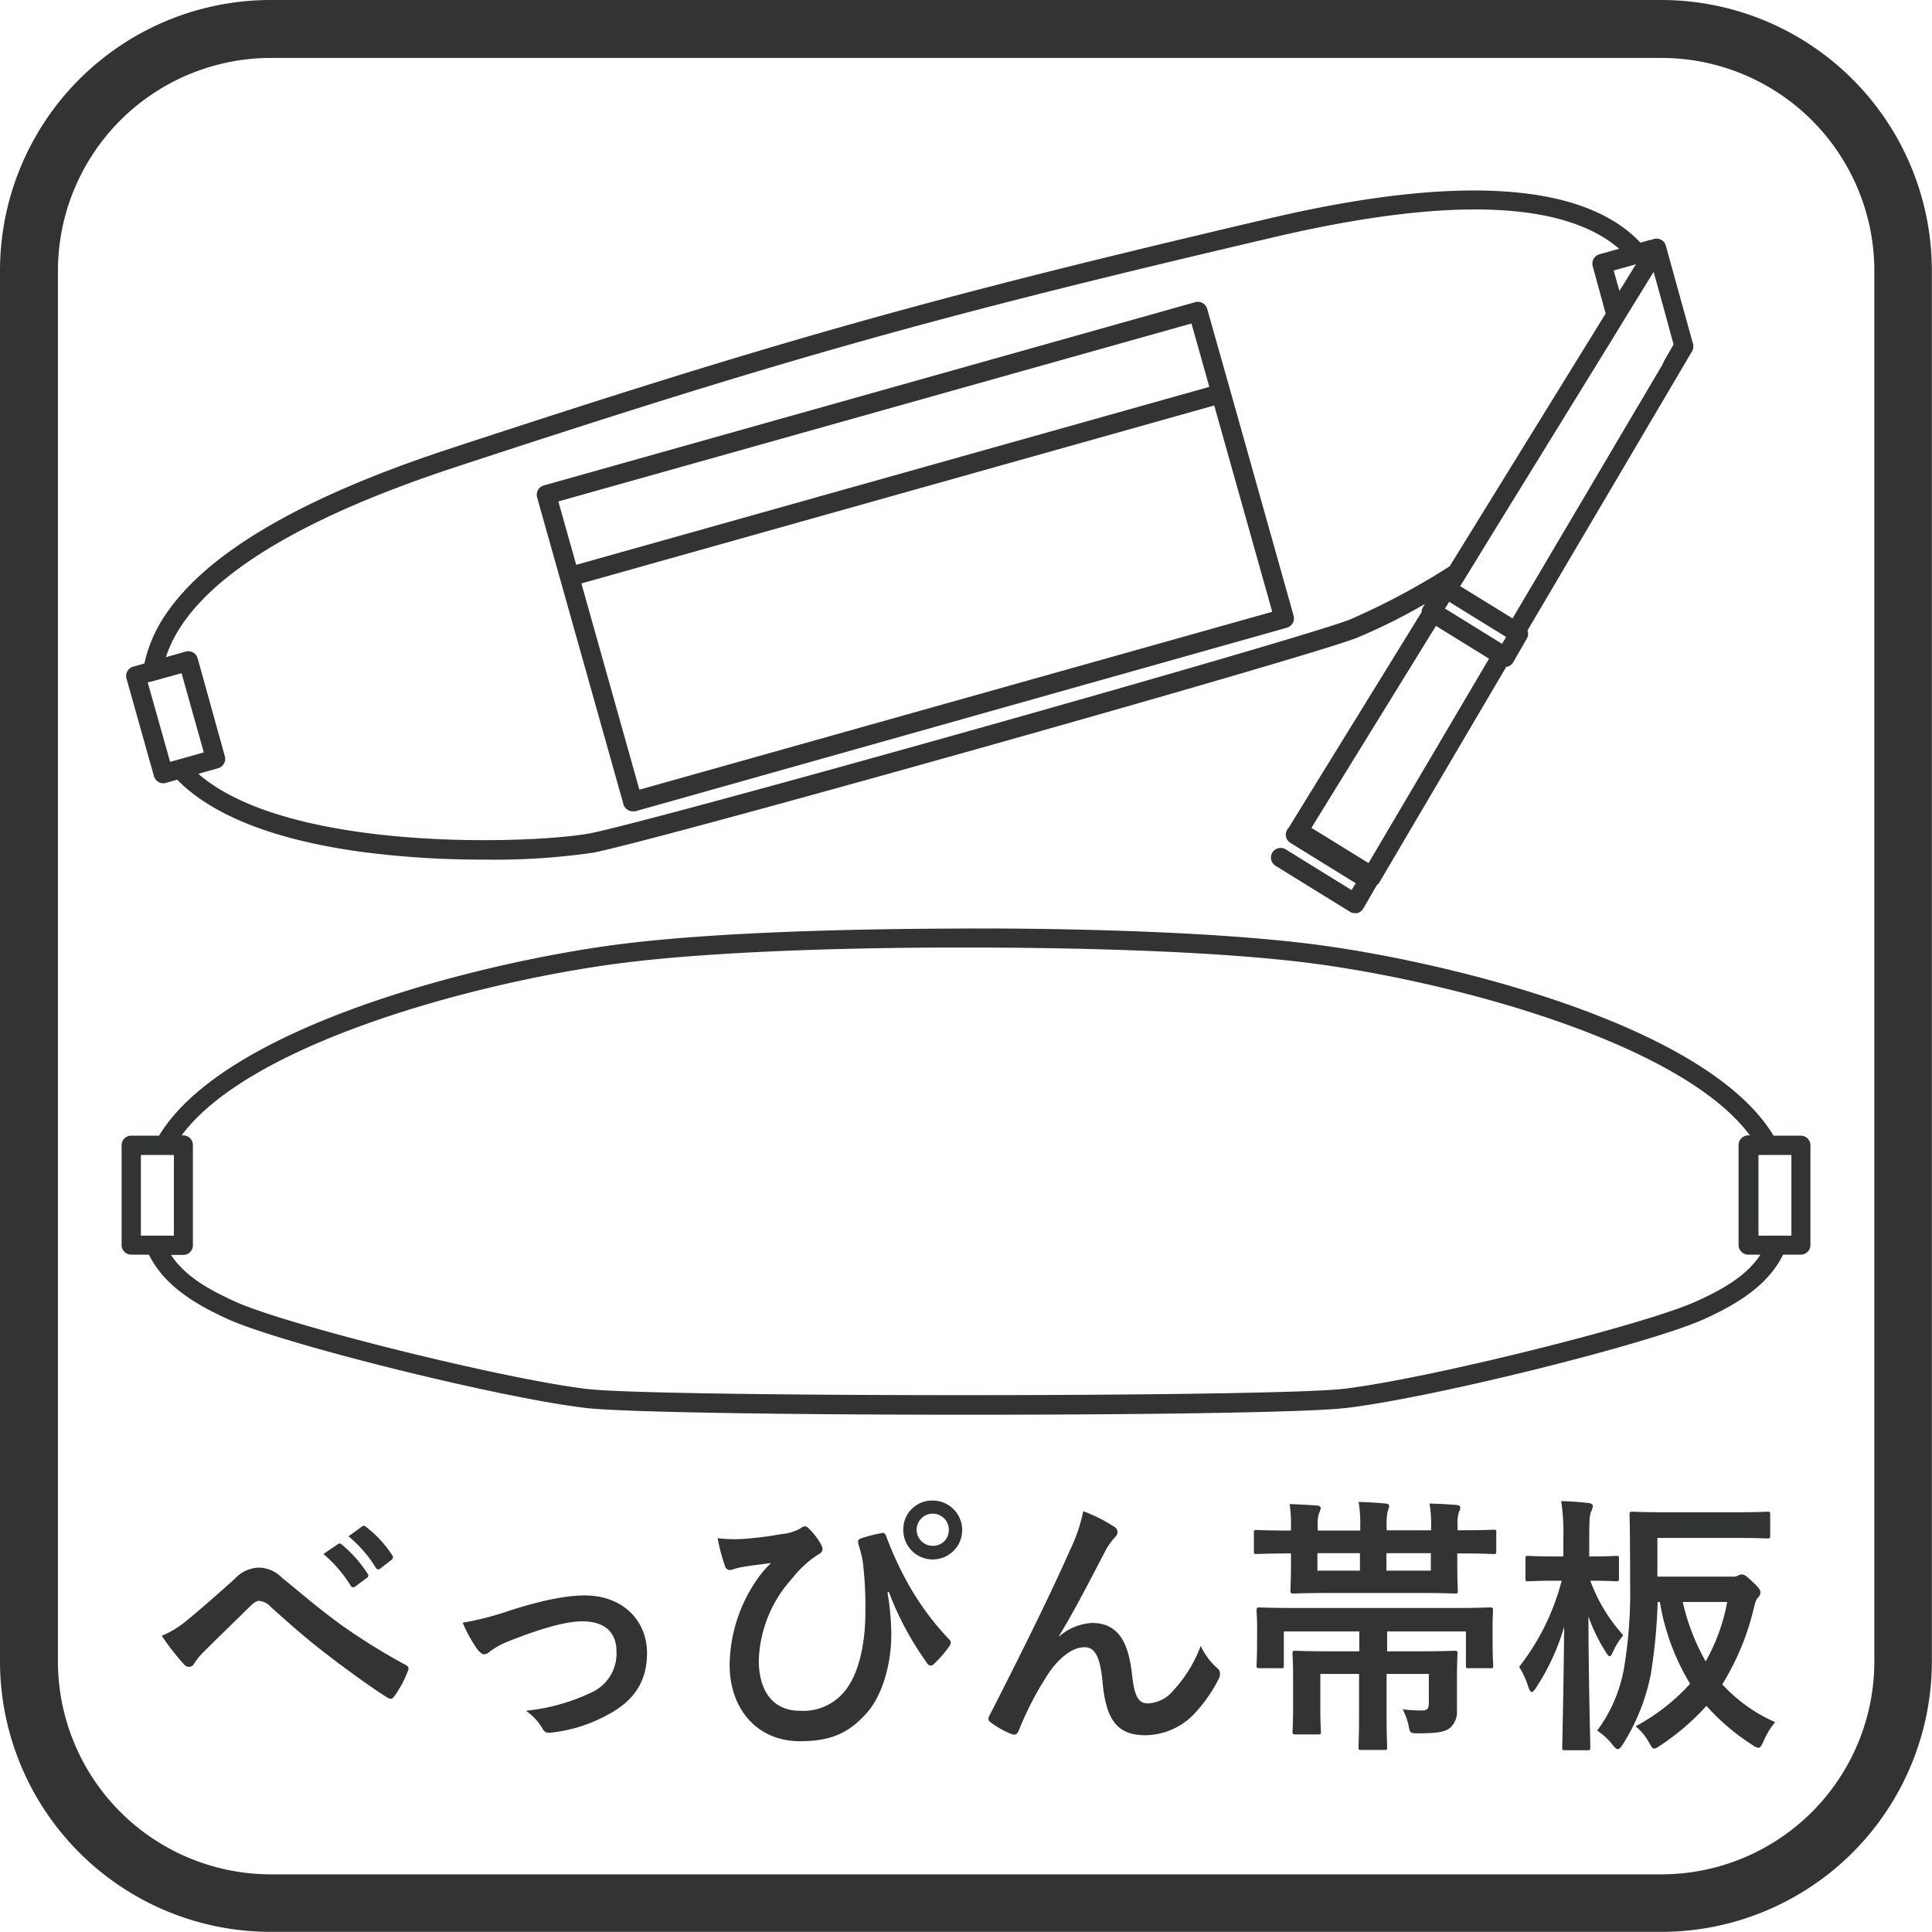 <svg id="レイヤー_1" data-name="レイヤー 1" xmlns="http://www.w3.org/2000/svg" viewBox="0 0 283.46 283.46"><defs><style>.cls-1{fill:#323333;}</style></defs><path class="cls-1" d="M264.21,166.62h-4c-9.62-16-46.33-25.12-65.82-27.85-17.44-2.45-44.68-2.58-52.61-2.54s-35.18.09-52.62,2.54c-19.49,2.73-56.2,11.9-65.82,27.85h-4A1.42,1.42,0,0,0,17.84,168v14.67a1.41,1.41,0,0,0,1.42,1.41h2.59c2.21,4.49,6.68,7.23,11.54,9.44,8,3.64,39.92,11.57,52.52,13.05,5.48.65,30.65,1,55.82,1s50.34-.32,55.82-1c12.61-1.48,44.51-9.41,52.52-13.05,4.86-2.21,9.34-4.95,11.54-9.44h2.6a1.41,1.41,0,0,0,1.41-1.41V168A1.42,1.42,0,0,0,264.21,166.62Zm-178,37.18c-12.14-1.43-44-9.34-51.68-12.82-3.73-1.7-7.34-3.65-9.44-6.86h1.8a1.41,1.41,0,0,0,1.41-1.41V168a1.42,1.42,0,0,0-1.41-1.42h-.24c9.72-13.17,41.56-22.06,62.82-25.05,16.28-2.28,41.29-2.51,50.7-2.51h1.53c7.87,0,35,.09,52.21,2.51,21.27,3,53.1,11.88,62.83,25.05h-.24a1.43,1.43,0,0,0-1.42,1.42v14.67a1.42,1.42,0,0,0,1.42,1.41h1.79c-2.1,3.21-5.7,5.16-9.43,6.86-7.67,3.48-39.54,11.39-51.68,12.82C186.85,205,96.62,205,86.25,203.8ZM20.67,181.29V169.46h4.84v11.83H20.67Zm239,0H258V169.46h4.83v11.83h-3.13Z"/><path class="cls-1" d="M22.59,113.88a1.52,1.52,0,0,0,.67.86,1.46,1.46,0,0,0,.7.18,1.21,1.21,0,0,0,.38-.06L26,114.4c5.16,5.27,14.4,8.9,27.32,10.62A136,136,0,0,0,71,126.12a101.28,101.28,0,0,0,15.93-1c8.6-1.57,103.92-28.37,112.08-31.51a86,86,0,0,0,10.06-5l-.29.46a1.39,1.39,0,0,0-.2.73l-19.37,31.42a1.51,1.51,0,0,0-.09.18,1.27,1.27,0,0,0-.23.28,1.41,1.41,0,0,0,.46,2h0l9.56,5.91-.61,1-9.58-5.92h0a1.42,1.42,0,1,0-1.49,2.41l10.81,6.68a1.44,1.44,0,0,0,.75.21,1.37,1.37,0,0,0,.34,0,1.43,1.43,0,0,0,.88-.66l2-3.45a1.45,1.45,0,0,0,.39-.43L221,97.83h.13a1.43,1.43,0,0,0,.88-.66l2-3.47a1.38,1.38,0,0,0,.1-1.2l24.14-40.95a1.43,1.43,0,0,0,.15-1.09l-4-14.44a1.42,1.42,0,0,0-1.16-1,1.39,1.39,0,0,0-.86.16.59.59,0,0,0-.19,0l-1.51.42c-6-6.37-20.07-11.61-54.47-3.55C136.68,43.65,114.13,50,65.7,65.93c-21.24,7-35.11,15.06-41.24,24a20.68,20.68,0,0,0-3.28,7.42l-1.64.46a1.39,1.39,0,0,0-.85.67,1.41,1.41,0,0,0-.13,1.08Zm215-77.39-2.93.82a1.42,1.42,0,0,0-.85.67,1.45,1.45,0,0,0-.13,1.08L235.58,46,212.69,83.09A104,104,0,0,1,198,90.92c-8.12,3.13-103,29.81-111.57,31.37-8.21,1.5-44,2.86-57.33-8.76l2.92-.82A1.43,1.43,0,0,0,33,111L29,96.6a1.42,1.42,0,0,0-1.75-1l-2.91.82c2.46-7.64,12-17.84,42.29-27.82C114.92,52.71,137.42,46.38,187,34.78c12.39-2.9,22-4.05,29.41-4.05C227.58,30.73,233.9,33.34,237.55,36.49Zm6.28,17.08L237,65.19l-3.19,5.42L221.92,90.73,214.24,86l.5-.81,1.7-2.76,1.83-3,18.36-29.79,1-1.64,1-1.64,2.85-4.62.81-1.32.05-.08.28-.45.83,3,.83,3,1.26,4.65-.4.69-1,1.76Zm-43.08,73.06-8.38-5.17,18.27-29.63,7.79,4.81ZM239.88,39l-2.28,3.69-.84-3,3-.84.28-.08ZM212,89.3l.62-1,.18.11,7.73,4.77.45.28-.61,1-.45-.28-7.74-4.79ZM22.21,100l1.43-.4,3-.83,3.26,11.62-3,.85-1.47.41-.47.13-.43-1.53L22.2,102l-.53-1.89Z"/><path class="cls-1" d="M177.12,45.33a1.43,1.43,0,0,0-1.75-1L79.79,71.22a1.39,1.39,0,0,0-.85.67A1.41,1.41,0,0,0,78.81,73l3.38,12,9.28,33a1.42,1.42,0,0,0,.67.85,1.39,1.39,0,0,0,.69.18,1.58,1.58,0,0,0,.38,0L188.8,92.1a1.42,1.42,0,0,0,1-1.75l-9.28-33ZM93.81,115.86,85.3,85.6h0l46.43-13.06,46.42-13.05,8.51,30.27Zm81-68.4,2.62,9.3L84.54,82.87l-2.62-9.3Z"/><path class="cls-1" d="M243.74,0h-204A39.72,39.72,0,0,0,0,39.72v204a39.72,39.72,0,0,0,39.72,39.72h204a39.72,39.72,0,0,0,39.72-39.72v-204A39.72,39.72,0,0,0,243.74,0ZM275,243.74A31.25,31.25,0,0,1,243.74,275h-204A31.26,31.26,0,0,1,8.5,243.74v-204A31.26,31.26,0,0,1,39.72,8.5h204A31.26,31.26,0,0,1,275,39.72Z"/><path class="cls-1" d="M59.45,244.24A92.17,92.17,0,0,1,50,238.36c-3.92-2.88-5.64-4.48-8.64-6.88A4.79,4.79,0,0,0,37.89,230a5,5,0,0,0-3.48,1.68c-3,2.68-5.84,5.16-7.16,6.2A13.72,13.72,0,0,1,23.73,240,36.9,36.9,0,0,0,27,244.2a1,1,0,0,0,.76.36.86.86,0,0,0,.72-.48,9.9,9.9,0,0,1,1.44-1.76c1.88-1.88,4.76-4.64,6.72-6.6.52-.48.92-.84,1.36-.84a2.57,2.57,0,0,1,1.76.92c2.64,2.36,5.52,4.92,8.4,7.08,2.36,1.84,6.72,5,8.64,6.16a1,1,0,0,0,.56.2c.16,0,.32-.12.52-.4a16.38,16.38,0,0,0,2-3.76C60.05,244.72,59.84,244.4,59.45,244.24Z"/><path class="cls-1" d="M55.13,230a.41.41,0,0,0,.68.12l1.6-1.24a.46.46,0,0,0,.12-.72,16.7,16.7,0,0,0-3.8-4.12c-.24-.2-.36-.24-.6-.08l-2,1.44A18.92,18.92,0,0,1,55.13,230Z"/><path class="cls-1" d="M49.57,226.56,47.45,228a19.85,19.85,0,0,1,4,4.64.42.42,0,0,0,.68.12l1.68-1.24a.4.4,0,0,0,.12-.64,18.41,18.41,0,0,0-3.8-4.28C49.93,226.44,49.77,226.4,49.57,226.56Z"/><path class="cls-1" d="M85.81,234.08c-2.88,0-6.76.8-11.68,2.44a43.06,43.06,0,0,1-6.24,1.56A20.44,20.44,0,0,0,70.05,242c.4.48.68.72,1,.72a1.25,1.25,0,0,0,.8-.4A12.84,12.84,0,0,1,74.13,241c4.36-1.76,8.56-3.12,11.32-3.12,3.2,0,5,1.56,5,4.4a6.26,6.26,0,0,1-3.6,6A29.07,29.07,0,0,1,77.17,251a8.39,8.39,0,0,1,2.44,2.63c.28.53.6.68,1.32.57a22.05,22.05,0,0,0,8.28-2.64c3.8-2,5.72-4.88,5.72-9C94.93,237.64,91.25,234.08,85.81,234.08Z"/><path class="cls-1" d="M136.85,220.16a4.22,4.22,0,0,0-4.32,4.28,4.32,4.32,0,1,0,4.32-4.28Zm0,6.64a2.36,2.36,0,1,1,2.36-2.36A2.29,2.29,0,0,1,136.85,226.8Z"/><path class="cls-1" d="M132.69,231.36a48.53,48.53,0,0,1-2.68-6c-.08-.28-.28-.52-.6-.44a23.5,23.5,0,0,0-3,.76c-.6.2-.6.4-.4,1.08s.32,1.16.44,1.64.2,1.24.28,2.08a54.55,54.55,0,0,1,.24,6c0,4.76-1,8.68-2.48,10.88a7.84,7.84,0,0,1-7.16,3.64c-3.44,0-6-2.32-6-7.44a18.73,18.73,0,0,1,4.92-12,15,15,0,0,1,3.8-3.48c.76-.4.8-.84.28-1.72a10.3,10.3,0,0,0-1.68-2.12c-.4-.4-.68-.4-1.2,0a6.89,6.89,0,0,1-2.8.84,52.36,52.36,0,0,1-5.24.68,20.27,20.27,0,0,1-4.12-.08,27.09,27.09,0,0,0,1.08,4.08.8.8,0,0,0,.68.6c.32,0,.92-.28,1.6-.4,1.76-.32,3.16-.44,4.48-.64a16.39,16.39,0,0,0-2.4,2.92,22.49,22.49,0,0,0-3.68,12c0,6.64,4.16,11.23,10.32,11.23,4.64,0,7.24-1.27,9.8-4.15,2.28-2.56,3.6-7.12,3.6-11.56a38,38,0,0,0-.56-6.12l.2-.08a44.77,44.77,0,0,0,5.52,10.32c.24.48.68.68,1.08.28a18,18,0,0,0,2.2-2.52c.32-.44.44-.76,0-1.16A40.57,40.57,0,0,1,132.69,231.36Z"/><path class="cls-1" d="M176.17,241.48a19.8,19.8,0,0,1-4,6.52,5.11,5.11,0,0,1-3.76,1.92c-1.52,0-2-1.32-2.32-4.24-.44-3.84-1.52-7.56-5.84-7.56a7.94,7.94,0,0,0-4.88,2l0-.08c2.2-3.6,4.36-7.8,6.92-12.72a10.43,10.43,0,0,1,1.24-1.72,1.25,1.25,0,0,0,.44-.8,1,1,0,0,0-.56-.84,23.17,23.17,0,0,0-4.48-2.24,24,24,0,0,1-2,5.84c-2.2,5-5.88,12.64-11.72,24.08a1.16,1.16,0,0,0-.2.56.68.68,0,0,0,.36.51,12.59,12.59,0,0,0,3.08,1.72c.52.16.72.08,1-.47a46.47,46.47,0,0,1,4.68-8.88c1.6-2.12,3.32-3.4,5-3.4,1.4,0,2.28,1.16,2.64,5.16.52,5.64,2.24,7.75,6.28,7.75a10,10,0,0,0,7.36-3.35,21.63,21.63,0,0,0,3.44-5,1.52,1.52,0,0,0,.15-.68,1.08,1.08,0,0,0-.43-.84A9.7,9.7,0,0,1,176.17,241.48Z"/><path class="cls-1" d="M219.09,224.44c-.25,0-1.48.08-5,.08h-.24v-.8a5.49,5.49,0,0,1,.2-1.88,1.33,1.33,0,0,0,.2-.64c0-.24-.16-.36-.64-.4-1.12-.08-2.16-.16-3.88-.2a15.61,15.61,0,0,1,.24,3.16v.76h-6.52V224a8.84,8.84,0,0,1,.16-2.32,1.79,1.79,0,0,0,.2-.76c0-.16-.12-.28-.48-.32-1.32-.12-2.6-.2-4-.24a18.77,18.77,0,0,1,.24,3.68v.52h-6.24v-.76a5.24,5.24,0,0,1,.2-1.8,2.18,2.18,0,0,0,.24-.72c0-.24-.2-.36-.56-.4-1.32-.08-2.52-.16-4-.2a18.88,18.88,0,0,1,.2,3.12v.76c-3.56,0-4.8-.08-5-.08-.4,0-.44,0-.44.4v2.68c0,.4,0,.44.44.44.24,0,1.48-.08,5-.08v1.56c0,2.48-.08,3.6-.08,3.88s0,.44.48.44c.24,0,1.6-.08,5.48-.08h12.76c3.84,0,5.16.08,5.4.08.4,0,.44,0,.44-.44,0-.24-.08-1.4-.08-3.88v-1.56h.24c3.56,0,4.79.08,5,.08.44,0,.48,0,.48-.44v-2.68C219.57,224.48,219.53,224.44,219.09,224.44Zm-19.56,6h-6.24v-2.56h6.24Zm10.4,0h-6.52v-2.56h6.52Z"/><path class="cls-1" d="M219.05,236.28c0-.4-.05-.44-.44-.44s-1.56.08-5.2.08H190c-3.64,0-4.92-.08-5.2-.08s-.44,0-.44.44.08.92.08,2.36V240c0,3.48-.08,4.08-.08,4.36s0,.4.44.4h3.12c.4,0,.44,0,.44-.4v-5h11.08v2.92h-4c-3.68,0-5.08-.08-5.32-.08-.44,0-.48,0-.48.48,0,.24.08,1.16.08,3.4v4.64c0,2.2-.08,3-.08,3.32s0,.43.48.43h3.24c.4,0,.44,0,.44-.43s-.08-1.12-.08-3.12v-5.32h5.68v5.88c0,3.19-.08,4.59-.08,4.83,0,.4,0,.44.44.44h3.32c.4,0,.44,0,.44-.44,0-.2-.08-1.64-.08-4.83v-5.88h6.2v4.24c0,.84-.24,1.12-1,1.12a23.3,23.3,0,0,1-2.84-.17,9.75,9.75,0,0,1,.84,2.25c.24,1.27.24,1.27,1.48,1.27,2.84,0,3.92-.23,4.64-.8a3.16,3.16,0,0,0,1-2.59c0-.88,0-1.88,0-2.88v-1.64c0-2.32.08-3.48.08-3.72,0-.44,0-.48-.48-.48-.24,0-1.64.08-5.36.08h-4.48v-2.92h11.56v5c0,.36,0,.4.44.4h3.12c.39,0,.44,0,.44-.4s-.09-.88-.09-4.36v-1.76C219,237.2,219.05,236.52,219.05,236.28Z"/><path class="cls-1" d="M252.69,247.12a37.58,37.58,0,0,0,4.68-11.4c.2-.76.28-1,.56-1.32a1.13,1.13,0,0,0,.36-.8c0-.28-.24-.68-1.08-1.44-1-1-1.36-1.16-1.64-1.16a1,1,0,0,0-.56.16,1.48,1.48,0,0,1-.84.16h-11v-5.68h11c3.68,0,4.92.08,5.16.08s.39,0,.39-.44v-3c0-.44,0-.48-.39-.48s-1.48.08-5.16.08h-9.4c-3.68,0-5-.08-5.2-.08-.44,0-.48,0-.48.48,0,.24.08,3.24.08,10a67.52,67.52,0,0,1-.84,12.12,21.52,21.52,0,0,1-4,9.51,9.46,9.46,0,0,1,2.2,2c.36.48.6.72.84.72s.44-.28.76-.76a29.81,29.81,0,0,0,4.08-10.27,81.32,81.32,0,0,0,1-10.56h.32a33.75,33.75,0,0,0,4.44,12,29.73,29.73,0,0,1-8,6.24,7.92,7.92,0,0,1,2,2.43c.32.56.48.84.72.84s.44-.16.88-.44a35.33,35.33,0,0,0,6.8-5.83,31.9,31.9,0,0,0,6.76,5.75,1.75,1.75,0,0,0,.88.4c.28,0,.4-.28.72-.92a11,11,0,0,1,1.72-2.84A23.16,23.16,0,0,1,252.69,247.12Zm-2.44-3.36a32.24,32.24,0,0,1-3.36-8.72h6.52A27.87,27.87,0,0,1,250.25,243.76Z"/><path class="cls-1" d="M235.61,242.4c.24.4.4.6.56.6s.28-.2.48-.64a10.36,10.36,0,0,1,1.52-2.44,24.13,24.13,0,0,1-4.84-8c2.64,0,3.52.08,3.76.08.4,0,.44,0,.44-.48v-2.84c0-.36,0-.4-.44-.4-.24,0-1.16.08-3.92.08v-2.76c0-2.72.08-3.36.28-3.84a2,2,0,0,0,.24-.84c0-.2-.24-.36-.64-.4a40.07,40.07,0,0,0-4-.28,29.78,29.78,0,0,1,.32,5.44v2.68h-1.08c-2.84,0-3.76-.08-4-.08-.44,0-.48,0-.48.4v2.84c0,.44,0,.48.48.48.24,0,1.16-.08,4-.08h.84a34.64,34.64,0,0,1-6.24,12.64,12.41,12.41,0,0,1,1.36,3c.16.44.32.68.48.68s.36-.2.6-.56a33.43,33.43,0,0,0,4.16-9c-.08,9.36-.28,17-.28,17.67,0,.4,0,.44.44.44h3.24c.4,0,.44,0,.44-.44,0-.68-.24-8.79-.28-19.19A25.54,25.54,0,0,0,235.61,242.4Z"/></svg>